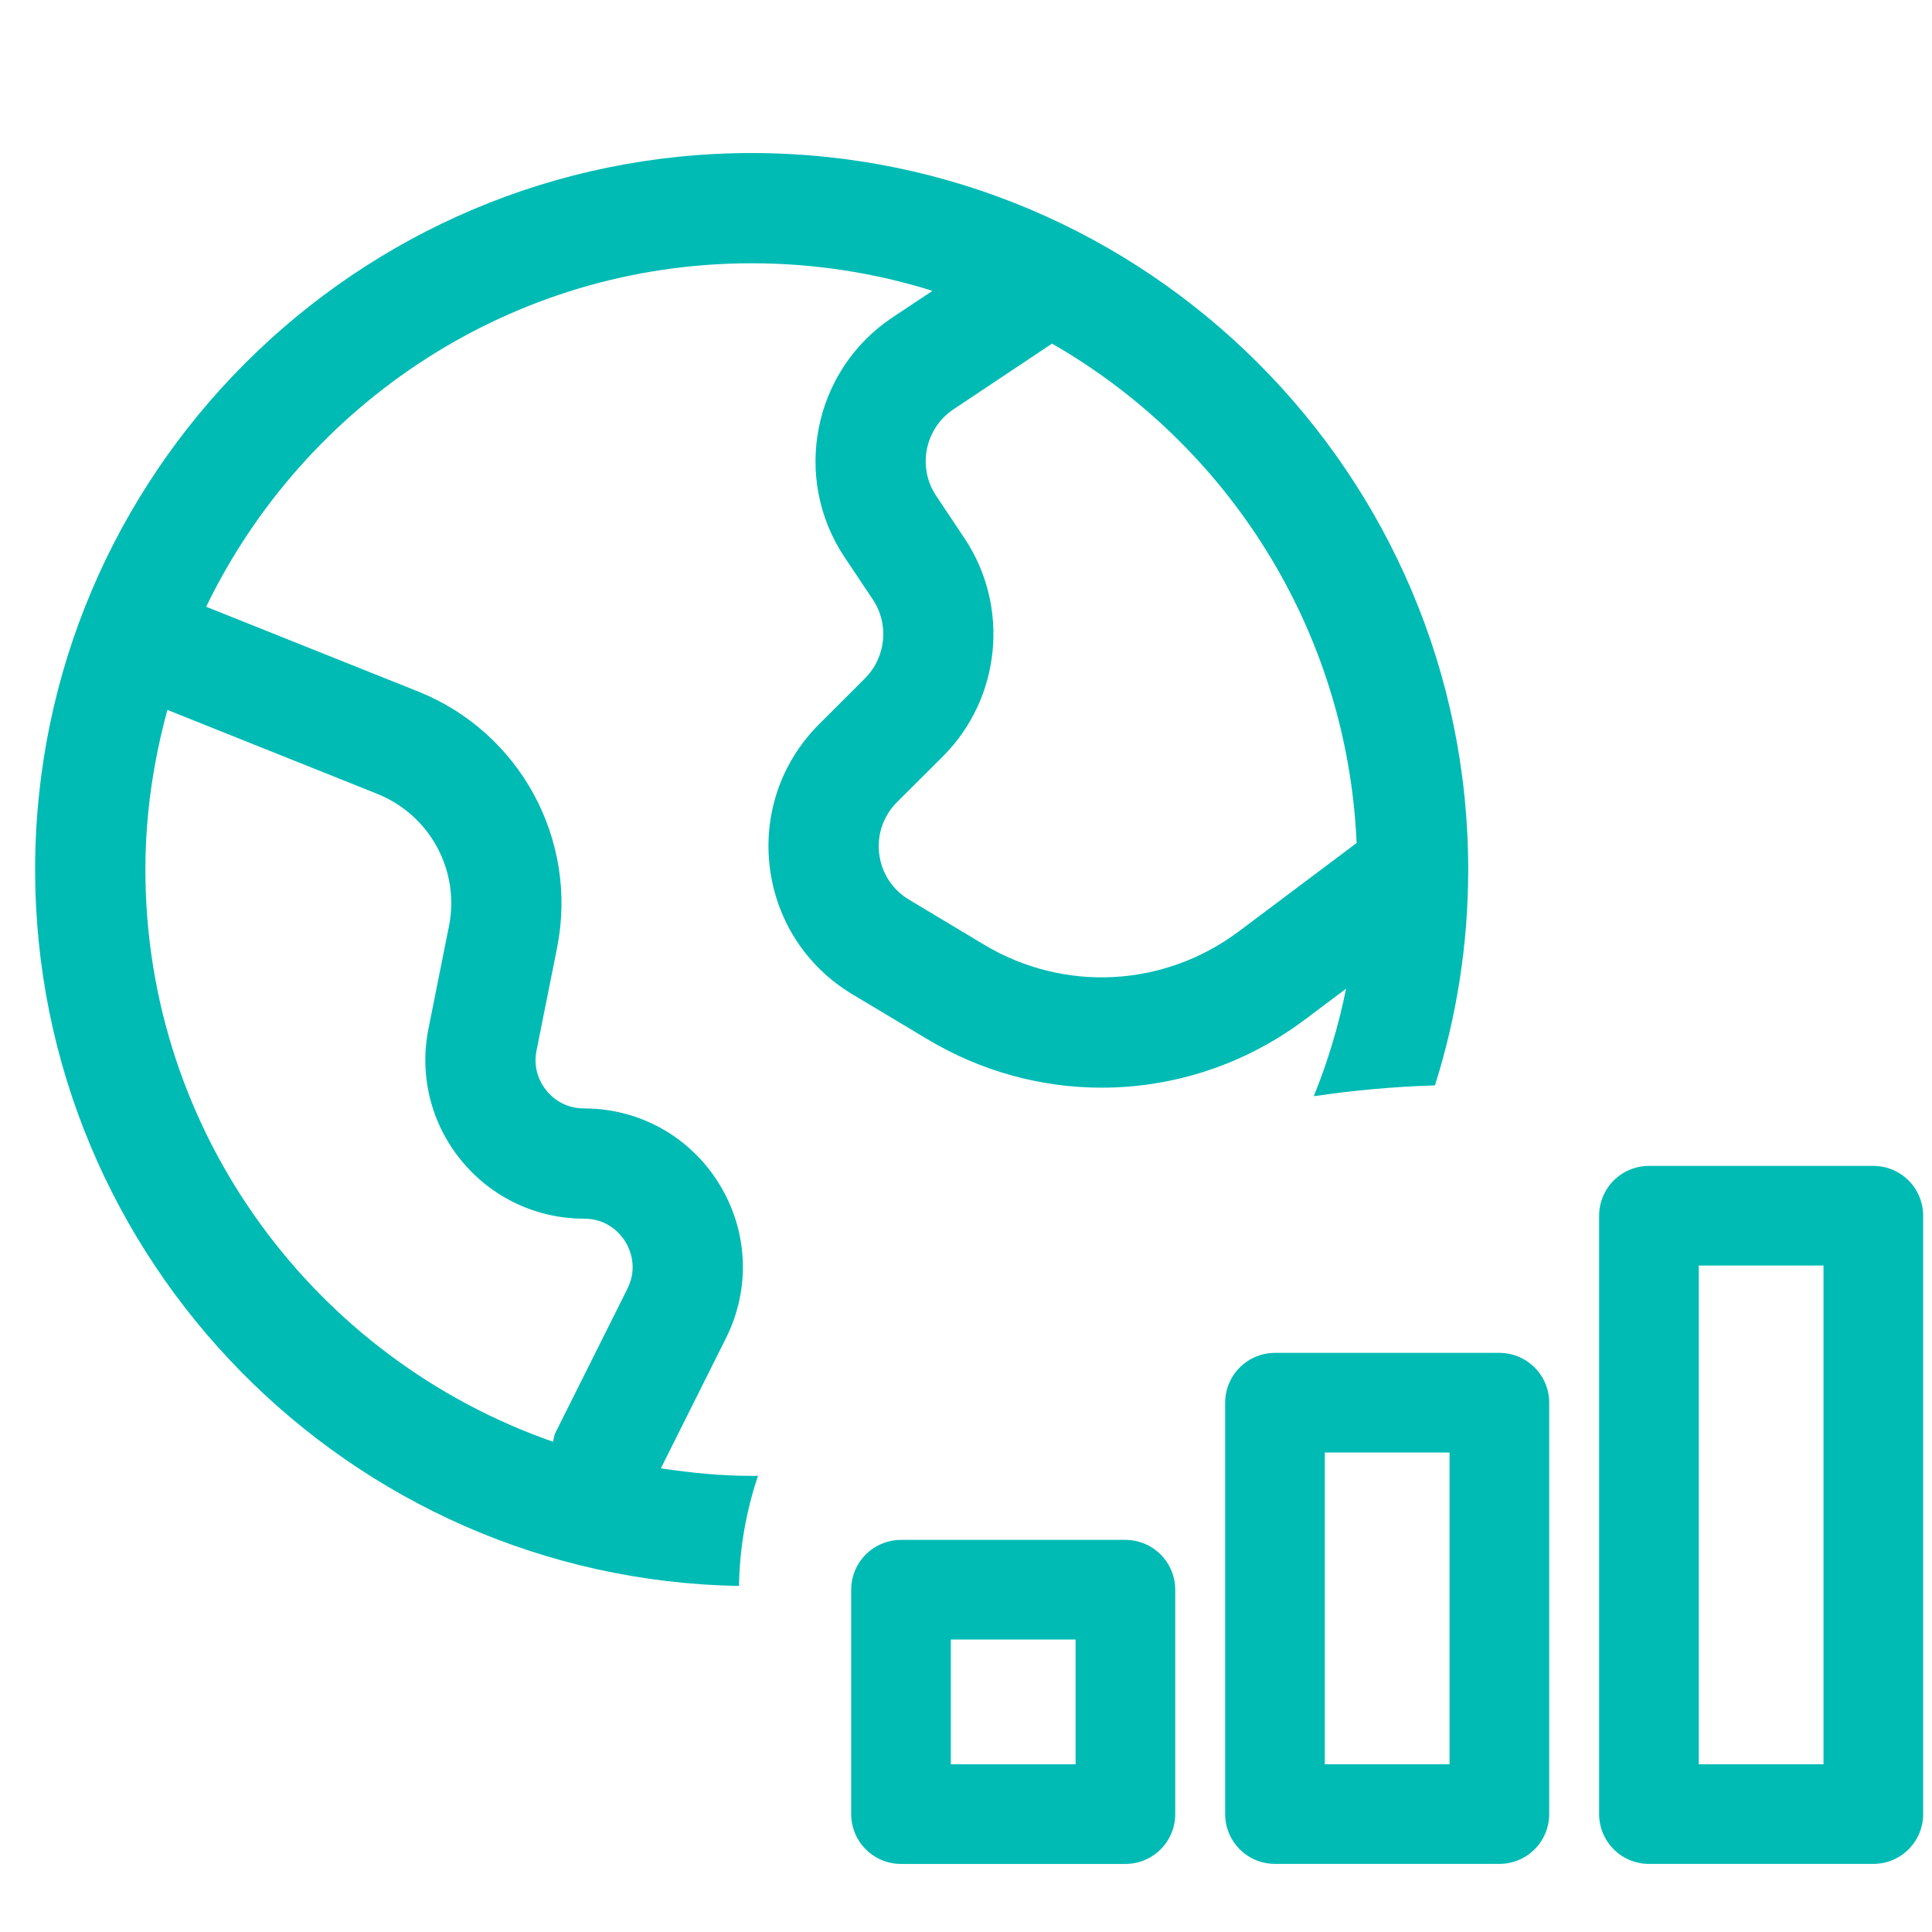 <svg width="55" height="55" viewBox="0 0 55 55" fill="none" xmlns="http://www.w3.org/2000/svg">
<path d="M21.398 4.357C32.646 4.357 41.797 13.508 41.797 24.755C41.797 26.895 41.464 28.959 40.85 30.899C39.672 30.935 38.519 31.041 37.4 31.208C37.797 30.229 38.107 29.205 38.319 28.147L37.151 29.023C35.435 30.312 33.402 30.964 31.361 30.964C29.649 30.964 27.931 30.504 26.388 29.576L24.263 28.304C22.957 27.521 22.101 26.203 21.914 24.692C21.728 23.18 22.239 21.695 23.316 20.618L24.627 19.308C25.223 18.711 25.316 17.769 24.849 17.069L24.039 15.856C22.537 13.602 23.148 10.545 25.4 9.041L26.545 8.28C24.919 7.77 23.19 7.495 21.398 7.495C14.565 7.495 8.664 11.498 5.869 17.273L11.906 19.687C14.809 20.849 16.471 23.918 15.858 26.985L15.274 29.905C15.163 30.461 15.404 30.86 15.559 31.05C15.714 31.238 16.059 31.555 16.627 31.555C18.204 31.555 19.641 32.355 20.47 33.697C21.299 35.038 21.373 36.682 20.668 38.092L18.814 41.8C19.659 41.928 20.518 42.015 21.398 42.015C21.459 42.015 21.519 42.014 21.579 42.013C21.24 43.022 21.054 44.071 21.038 45.149C9.957 44.956 1 35.882 1 24.755C1 13.508 10.151 4.357 21.398 4.357ZM4.766 20.21C4.369 21.661 4.139 23.18 4.139 24.755C4.139 32.289 8.999 38.694 15.742 41.043C15.768 40.959 15.77 40.873 15.81 40.791L17.86 36.691C18.171 36.068 17.922 35.544 17.801 35.346C17.679 35.15 17.321 34.693 16.627 34.693C15.267 34.693 13.994 34.09 13.132 33.037C12.271 31.987 11.931 30.62 12.197 29.288L12.781 26.366C13.098 24.783 12.24 23.201 10.74 22.6L4.766 20.21ZM27.143 11.653C26.329 12.196 26.108 13.301 26.65 14.114L27.46 15.328C28.753 17.269 28.496 19.876 26.848 21.527L25.535 22.836C25.146 23.226 24.962 23.762 25.029 24.308C25.097 24.855 25.406 25.329 25.877 25.611L28.003 26.886C30.288 28.261 33.137 28.111 35.268 26.514L38.62 23.999C38.355 17.914 34.937 12.643 29.949 9.782L27.143 11.653Z" fill="#00BBB4"/>
<rect x="25.65" y="45.256" width="6.388" height="6.388" stroke="#00BBB4" stroke-width="2.837" stroke-linejoin="round"/>
<rect x="36.296" y="39.932" width="6.388" height="11.711" stroke="#00BBB4" stroke-width="2.837" stroke-linejoin="round"/>
<rect x="46.942" y="34.609" width="6.388" height="17.034" stroke="#00BBB4" stroke-width="2.837" stroke-linejoin="round"/>
</svg>
